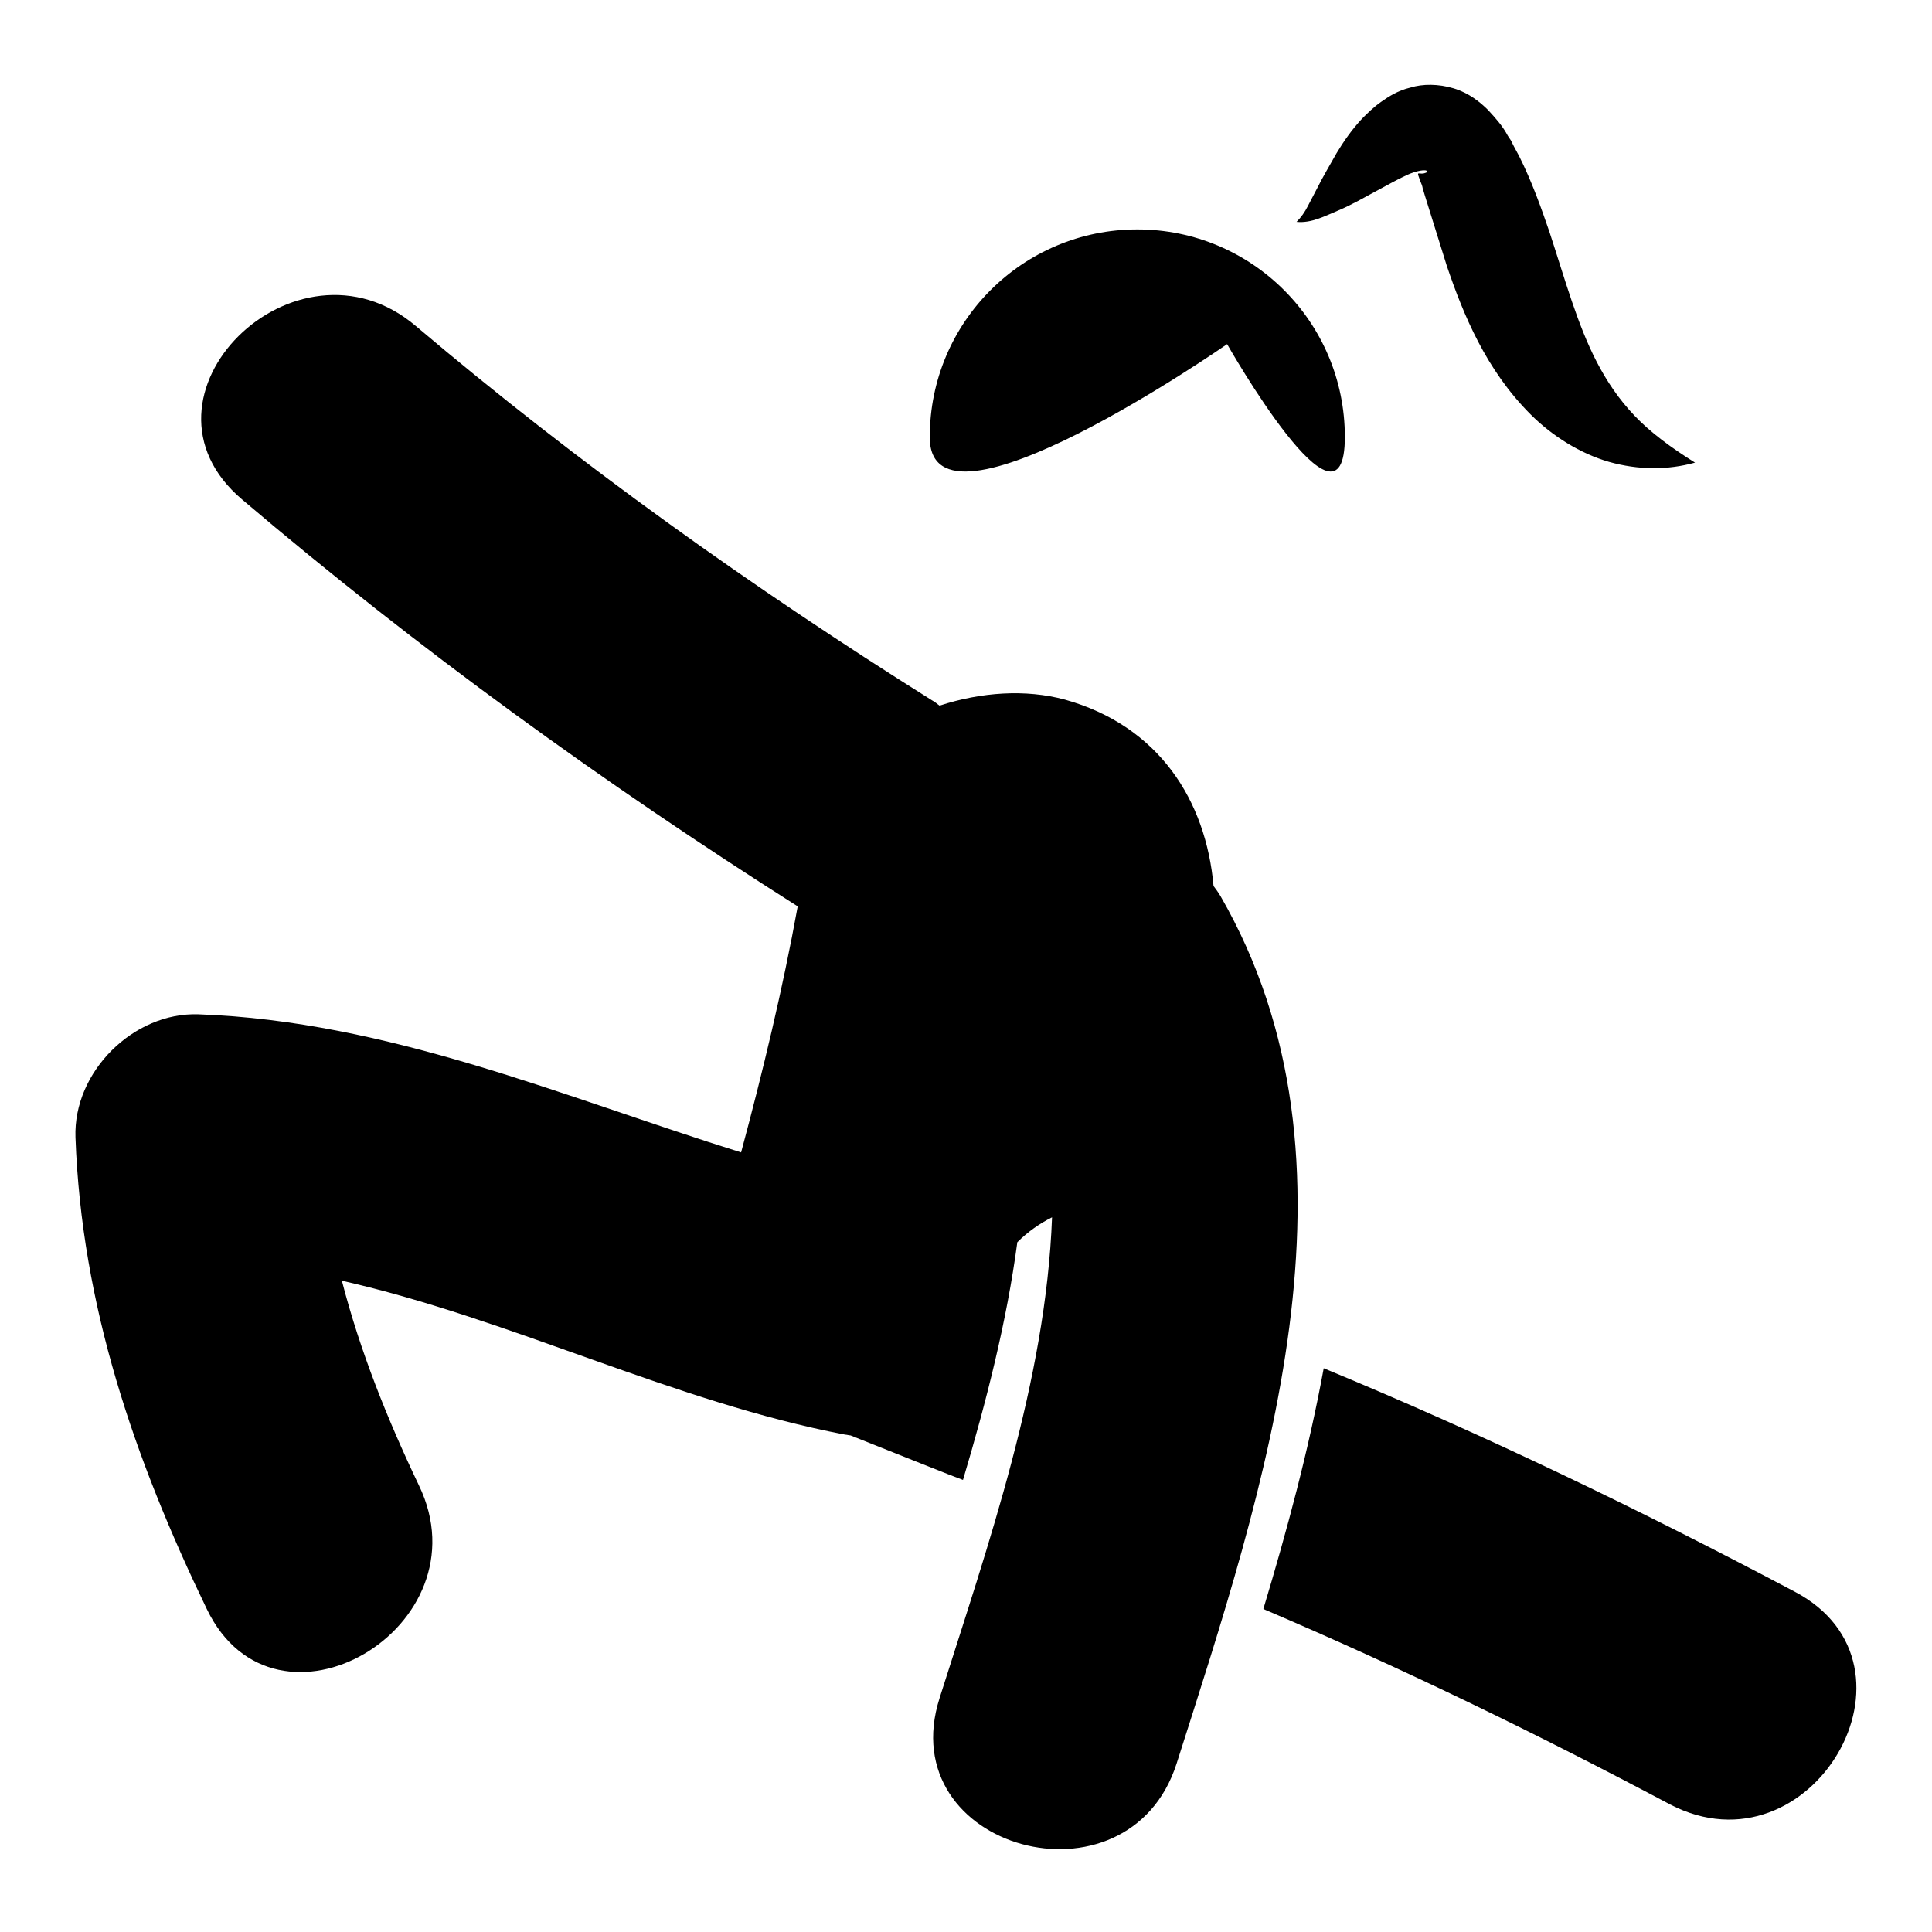 <?xml version="1.0" encoding="utf-8"?>
<!-- Svg Vector Icons : http://www.onlinewebfonts.com/icon -->
<!DOCTYPE svg PUBLIC "-//W3C//DTD SVG 1.1//EN" "http://www.w3.org/Graphics/SVG/1.1/DTD/svg11.dtd">
<svg version="1.1" xmlns="http://www.w3.org/2000/svg" xmlns:xlink="http://www.w3.org/1999/xlink" x="0px" y="0px" viewBox="0 0 256 256" enable-background="new 0 0 256 256" xml:space="preserve">
<g> <path fill="#000000" d="M162.6,45.6c0,0,15.6,27.5,15.6,12.3c0-15.2-12.3-27.5-27.5-27.5c-15.2,0-27.5,12.3-27.5,27.5 C123.1,73.1,162.6,45.6,162.6,45.6z M182.2,25.4c1.5-0.8,2.9-1.6,4.2-2.2c1.3-0.6,2.6-0.8,2.7-0.5c0.1,0.1-0.3,0.3-0.7,0.3 c-0.4,0-0.5-0.1-0.5,0.1c0,0.1,0.2,0.6,0.3,0.9l0.2,0.5c0,0,0.1,0.3,0.1,0.4l0.3,1l2.9,9.3c2.2,6.5,5.2,13.8,11.1,19.7 c2.9,2.9,6.6,5.2,10.4,6.3c3.9,1.1,7.8,1.1,11.4,0.1c-3.2-2-5.9-4-8-6.2c-2.1-2.2-3.7-4.6-5-7.1c-2.6-5-4.2-10.9-6.3-17.3 c-1.1-3.2-2.3-6.6-4-10l-0.7-1.3l-0.4-0.8l-0.4-0.6c-0.7-1.3-1.5-2.2-2.6-3.4c-1.1-1.1-2.6-2.3-4.6-2.9c-2-0.6-4.1-0.6-5.7-0.1 c-1.7,0.4-2.9,1.2-3.9,1.9c-1,0.7-1.8,1.5-2.5,2.2c-1.4,1.5-2.5,3.1-3.4,4.6c-0.9,1.6-1.8,3.1-2.6,4.7c-0.4,0.8-0.8,1.5-1.2,2.3 c-0.4,0.8-0.9,1.5-1.5,2.1c2,0.2,3.8-0.8,5.5-1.5C179.2,27.1,180.7,26.2,182.2,25.4z M237.8,210.9c-20.4-10.8-41.1-20.8-62.4-29.6 c-2,10.9-4.9,21.6-8,31.9c18.3,7.8,36.2,16.5,53.9,25.9C240,248.8,256.4,220.7,237.8,210.9z M161.7,118.7c-0.3-0.5-0.6-0.9-0.9-1.3 c-1-11.3-7.2-21.2-19.7-24.7c-5.2-1.4-11.1-1-16.6,0.8c-0.3-0.2-0.6-0.5-1-0.7c-23.9-15-46.8-31.3-68.4-49.6 c-15.9-13.5-39.1,9.4-23,23C55.4,86,80,103.8,105.7,120.1c-2,11-4.6,21.8-7.5,32.6c-23.7-7.4-46.7-17.4-71.9-18.3 c-8.6-0.3-16.6,7.6-16.3,16.3c0.8,22.3,7.8,42.6,17.4,62.5c9.1,18.9,37.2,2.4,28.1-16.4c-4.2-8.8-7.8-17.8-10.2-27.1 c22.5,5.1,44.1,16.1,66.7,20.4c0.2,0,0.5,0.1,0.7,0.1c6.3,2.5,13.5,5.4,14.9,5.9c3.1-10.4,5.8-21,7.2-31.5c1.4-1.4,3-2.5,4.6-3.3 c-0.8,21.6-8.5,43.5-14.9,63.7c-6.4,20.1,25,28.6,31.4,8.7C167.5,197.3,182.2,154.2,161.7,118.7z"/></g>
</svg>